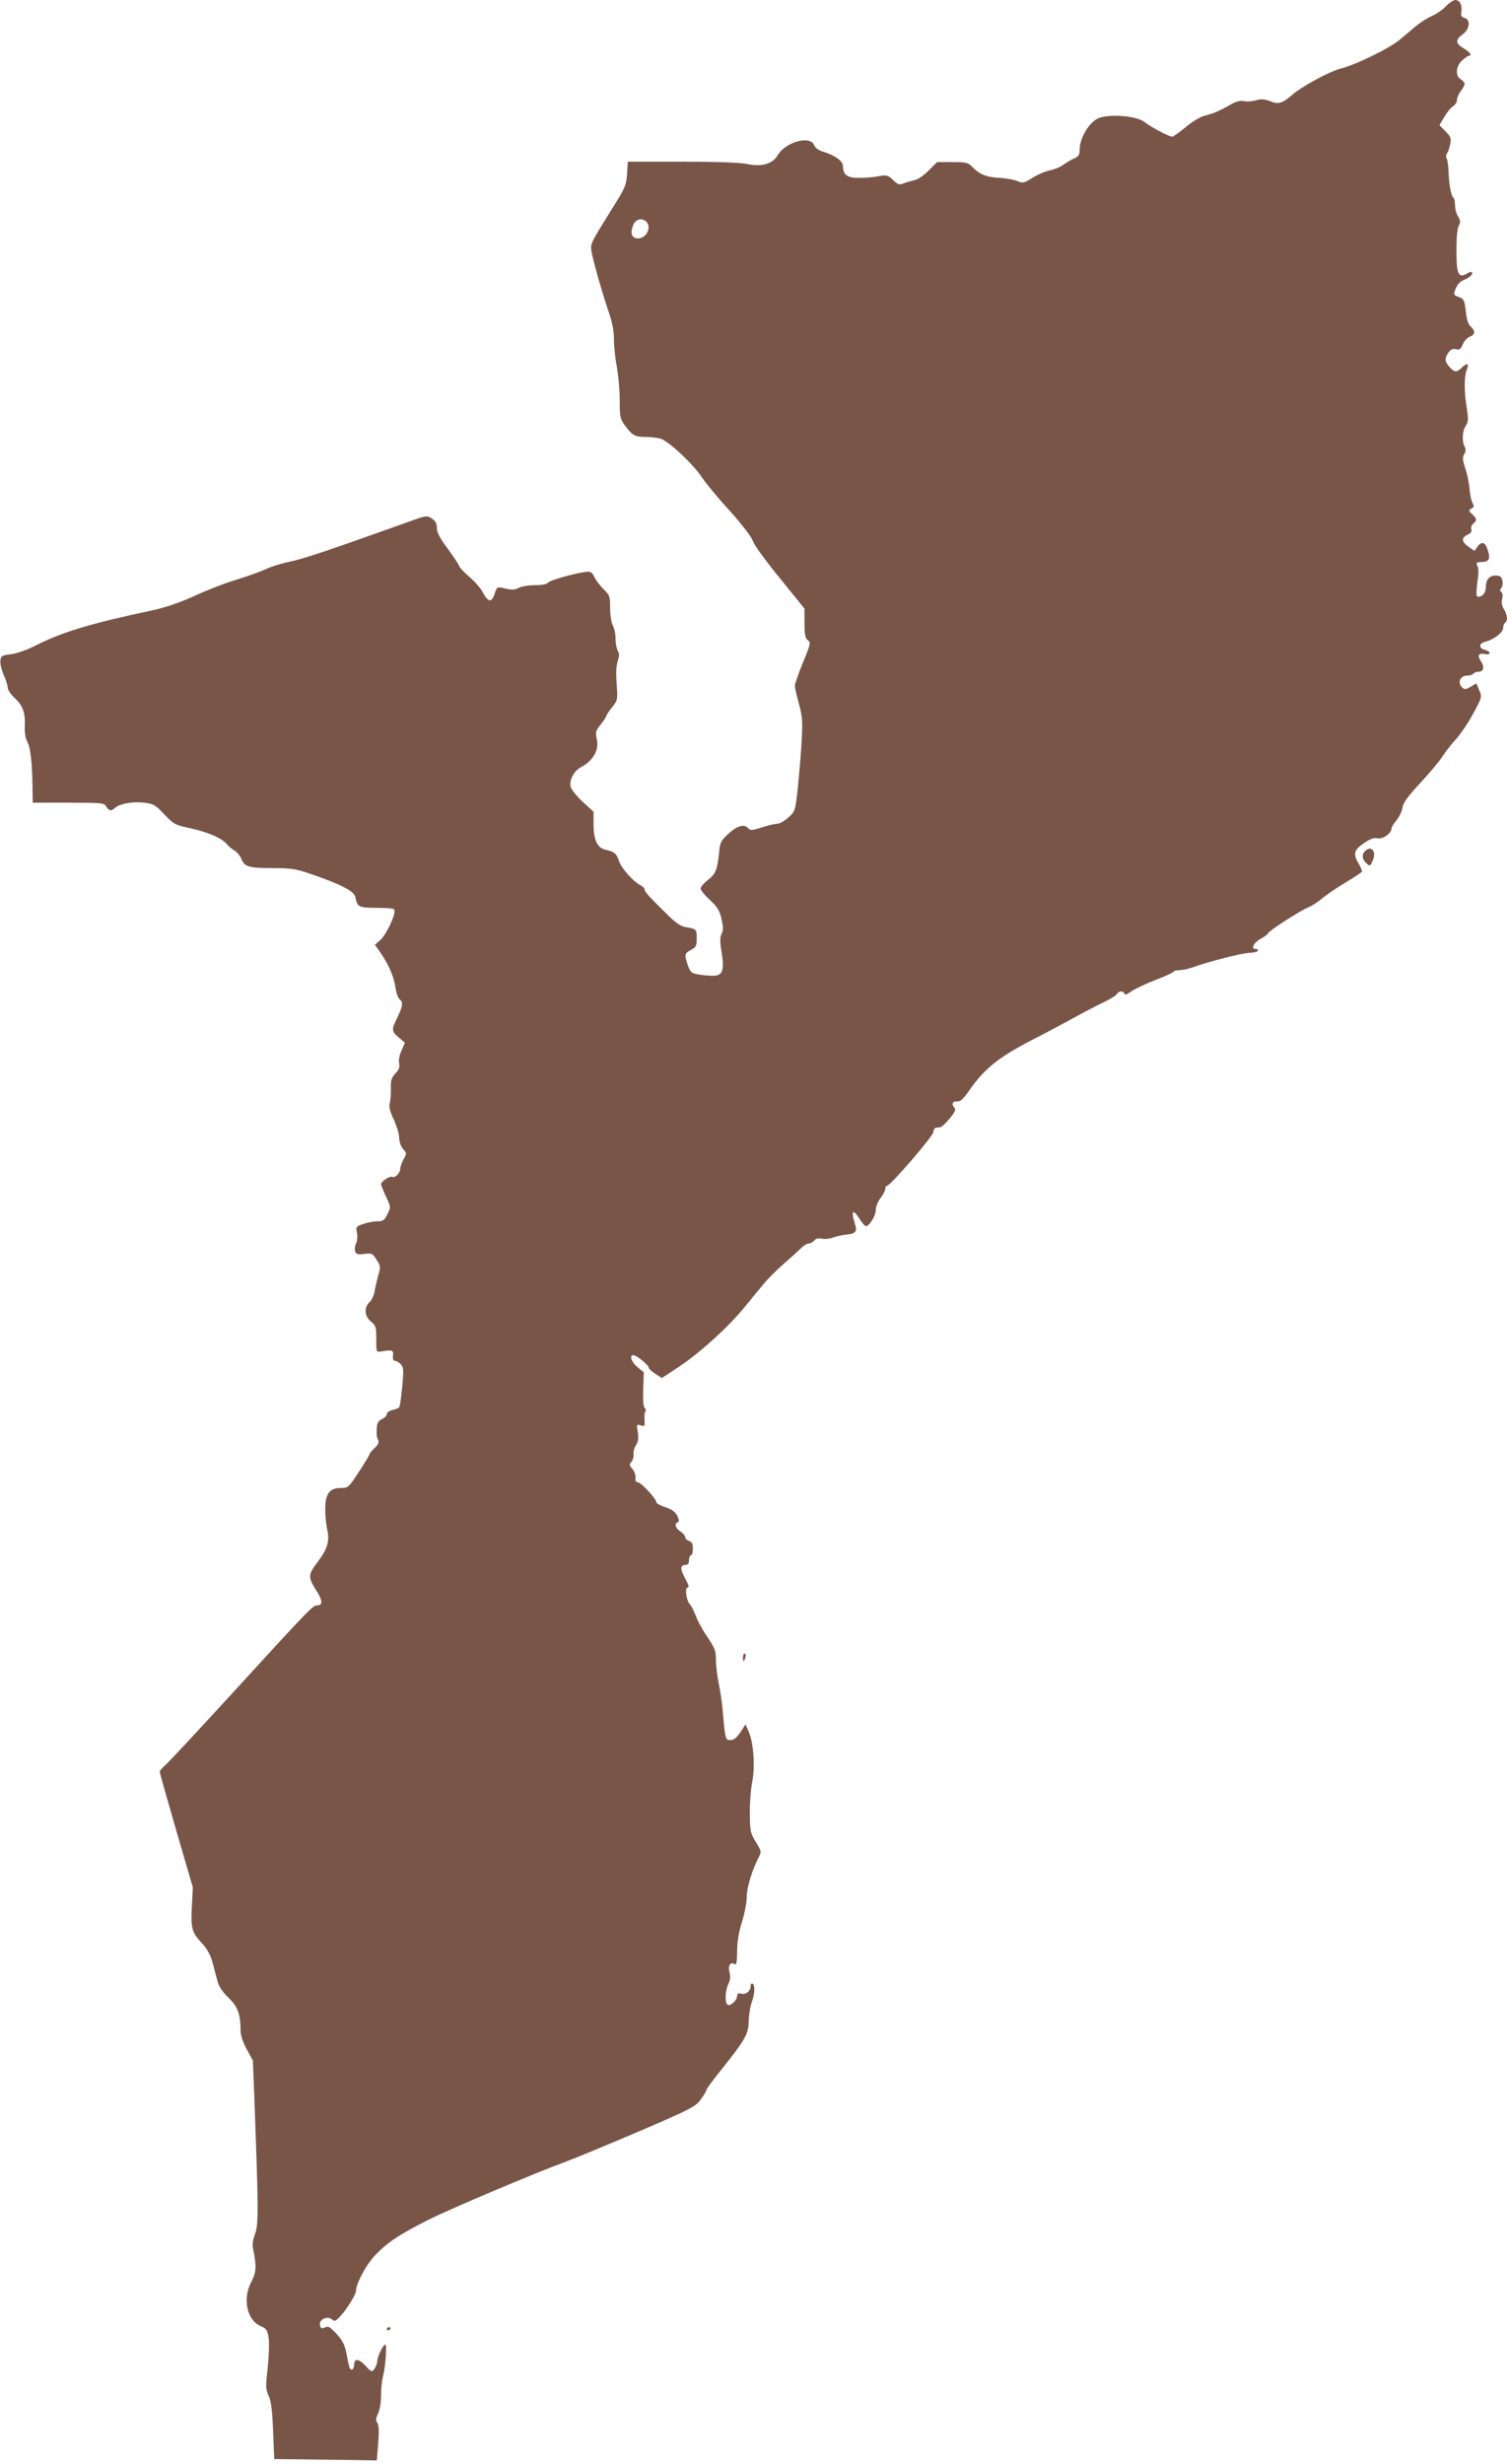 <?xml version="1.0" standalone="no"?>
<!DOCTYPE svg PUBLIC "-//W3C//DTD SVG 20010904//EN"
 "http://www.w3.org/TR/2001/REC-SVG-20010904/DTD/svg10.dtd">
<svg version="1.0" xmlns="http://www.w3.org/2000/svg"
 width="783pt" height="1280pt" viewBox="0 0 783 1280"
 preserveAspectRatio="xMidYMid meet">
<g transform="translate(0,1280) scale(0.1,-0.1)"
fill="#795548" stroke="none">
<path d="M7514 12769 c-16 -18 -49 -41 -74 -52 -25 -11 -64 -36 -87 -56 -24
-20 -60 -50 -81 -68 -53 -44 -224 -128 -302 -148 -63 -16 -207 -94 -260 -141
-48 -41 -68 -47 -110 -30 -29 11 -46 13 -75 5 -20 -6 -48 -8 -63 -4 -18 3 -39
-2 -62 -15 -59 -34 -93 -49 -137 -60 -26 -6 -67 -31 -102 -60 -33 -28 -65 -50
-71 -50 -17 0 -112 51 -142 75 -40 34 -191 45 -245 19 -46 -23 -92 -101 -93
-157 0 -31 -5 -39 -27 -49 -16 -7 -41 -22 -58 -34 -16 -12 -48 -25 -70 -29
-22 -4 -62 -21 -89 -38 -45 -28 -51 -30 -80 -18 -17 8 -59 15 -93 17 -68 3
-105 19 -141 57 -21 22 -31 25 -103 25 l-80 0 -43 -43 c-23 -24 -56 -47 -72
-50 -16 -4 -42 -11 -57 -17 -25 -10 -32 -7 -57 17 -26 25 -33 27 -72 20 -24
-5 -69 -9 -101 -9 -64 -1 -87 15 -87 61 0 26 -41 56 -103 75 -24 7 -42 20 -47
34 -20 52 -148 17 -189 -52 -27 -46 -83 -62 -160 -46 -36 8 -161 12 -338 12
l-281 0 -4 -64 c-4 -59 -9 -72 -85 -192 -103 -166 -106 -170 -100 -208 7 -45
53 -208 87 -308 21 -61 30 -105 30 -151 0 -36 7 -101 15 -144 8 -43 15 -120
15 -172 0 -86 2 -97 26 -130 40 -54 53 -61 110 -61 29 0 65 -5 80 -10 43 -17
162 -128 207 -194 22 -34 89 -115 149 -180 64 -72 113 -135 120 -157 7 -21 70
-108 141 -194 l127 -157 0 -75 c0 -60 4 -78 17 -89 17 -11 15 -19 -25 -116
-23 -56 -42 -111 -42 -120 0 -10 9 -52 21 -94 18 -66 20 -91 14 -197 -4 -67
-13 -176 -20 -242 -13 -118 -13 -120 -49 -152 -20 -18 -46 -33 -59 -33 -13 0
-49 -8 -80 -19 -48 -15 -59 -16 -68 -5 -21 25 -58 15 -103 -26 -39 -36 -45
-47 -49 -93 -10 -96 -18 -116 -58 -148 -22 -17 -39 -37 -39 -45 0 -8 22 -35
48 -59 40 -37 51 -55 61 -100 9 -41 10 -59 0 -76 -8 -17 -9 -39 0 -94 16 -97
6 -125 -46 -124 -21 0 -55 3 -76 7 -34 6 -41 12 -53 47 -19 56 -18 62 16 80
27 14 30 21 30 61 0 47 -1 48 -60 58 -25 5 -52 24 -97 69 -98 97 -113 114
-113 125 0 6 -10 17 -22 23 -39 20 -99 88 -112 126 -13 39 -24 48 -68 58 -43
9 -63 48 -64 128 l0 70 -57 52 c-31 29 -59 64 -62 78 -9 33 18 83 53 101 63
33 96 90 83 146 -8 36 -6 43 20 76 16 20 29 40 29 44 0 4 13 24 30 45 29 37
30 39 24 120 -4 53 -3 94 5 118 9 28 10 41 0 58 -6 12 -11 40 -11 62 1 22 -6
53 -14 68 -8 16 -14 56 -14 92 0 59 -2 65 -34 96 -19 19 -40 47 -47 62 -7 18
-19 29 -31 29 -41 0 -197 -42 -209 -56 -7 -9 -31 -14 -69 -14 -32 0 -70 -6
-84 -14 -19 -10 -38 -11 -64 -5 -51 12 -49 13 -62 -26 -16 -48 -34 -45 -64 12
-9 17 -38 51 -66 75 -28 24 -53 50 -55 59 -3 9 -30 50 -60 90 -40 54 -55 83
-55 106 0 24 -7 37 -26 49 -24 16 -29 16 -102 -10 -415 -149 -568 -200 -632
-213 -41 -8 -97 -25 -125 -38 -27 -13 -97 -38 -155 -56 -58 -17 -157 -56 -220
-85 -74 -34 -150 -60 -215 -74 -329 -70 -475 -114 -617 -187 -42 -21 -94 -39
-123 -42 -45 -5 -50 -9 -53 -33 -2 -15 6 -48 17 -74 12 -26 21 -55 21 -66 0
-11 15 -34 34 -52 44 -40 58 -77 55 -146 -2 -37 3 -65 14 -86 16 -31 25 -111
26 -246 l1 -68 185 0 c174 0 186 -1 197 -20 15 -24 26 -25 47 -6 26 22 93 33
151 26 48 -6 58 -12 104 -61 49 -51 55 -55 136 -72 94 -21 163 -51 189 -83 9
-11 27 -26 40 -33 12 -7 29 -27 36 -45 17 -40 39 -46 175 -46 84 0 111 -5 187
-31 156 -54 223 -89 229 -118 11 -52 17 -56 95 -57 105 -2 109 -2 109 -18 0
-31 -45 -123 -72 -148 l-30 -26 32 -46 c42 -62 67 -121 75 -178 4 -26 13 -53
21 -59 20 -16 17 -36 -11 -94 -32 -65 -31 -73 7 -105 l32 -27 -18 -41 c-11
-25 -16 -51 -12 -66 4 -18 0 -32 -19 -52 -21 -22 -25 -36 -24 -78 1 -28 -2
-63 -6 -77 -5 -19 1 -43 21 -85 15 -33 28 -75 28 -95 1 -22 9 -46 21 -59 19
-21 19 -23 2 -52 -9 -16 -17 -38 -17 -48 0 -23 -28 -52 -41 -44 -12 7 -59 -23
-59 -38 0 -6 12 -35 26 -65 25 -54 25 -54 7 -91 -16 -32 -23 -37 -53 -37 -19
0 -52 -6 -73 -14 -37 -12 -39 -15 -32 -47 3 -19 1 -43 -5 -54 -6 -12 -8 -29
-5 -40 5 -16 13 -19 48 -14 39 4 43 3 64 -31 21 -32 21 -38 8 -82 -7 -27 -16
-64 -19 -84 -4 -20 -15 -44 -26 -54 -30 -27 -26 -74 8 -101 25 -20 27 -28 27
-91 0 -67 0 -68 25 -64 59 10 65 7 62 -21 -2 -19 2 -28 11 -28 8 0 21 -8 30
-18 14 -15 15 -31 7 -115 -5 -54 -12 -102 -15 -107 -3 -5 -19 -11 -35 -15 -17
-4 -30 -13 -30 -21 0 -8 -11 -20 -25 -26 -18 -8 -25 -20 -27 -42 -2 -43 -1
-49 7 -68 5 -12 -1 -25 -19 -41 -14 -13 -26 -28 -26 -32 0 -4 -25 -45 -55 -91
-53 -81 -56 -84 -93 -84 -60 0 -82 -30 -82 -111 0 -35 5 -82 10 -104 14 -60 2
-101 -49 -169 -52 -68 -52 -79 -3 -156 28 -45 29 -70 1 -70 -24 0 -29 -5 -468
-485 -161 -176 -306 -331 -322 -345 -16 -14 -29 -29 -29 -35 0 -5 39 -142 86
-305 l86 -295 -5 -99 c-6 -114 -1 -134 53 -192 27 -29 44 -61 55 -101 8 -32
20 -76 26 -98 7 -26 27 -56 57 -84 47 -46 61 -82 62 -167 0 -27 11 -62 32
-100 l32 -59 8 -205 c21 -567 22 -647 3 -696 -11 -29 -15 -56 -10 -77 19 -90
17 -122 -9 -171 -47 -88 -23 -200 48 -230 31 -13 35 -20 42 -62 4 -27 1 -96
-5 -155 -11 -96 -11 -110 5 -145 13 -29 19 -76 23 -184 l6 -145 267 -3 266 -4
7 88 c5 61 4 93 -4 106 -9 15 -9 26 4 50 8 18 15 57 15 92 0 34 4 77 9 96 14
53 23 170 13 170 -11 0 -42 -65 -42 -88 0 -10 -7 -27 -14 -38 -14 -18 -16 -18
-45 14 -36 39 -61 42 -61 7 0 -26 -17 -35 -25 -12 -2 6 -9 38 -15 71 -9 46
-21 68 -52 102 -34 36 -43 42 -59 33 -15 -7 -21 -6 -25 6 -13 34 38 59 64 33
10 -10 20 -5 47 27 35 40 75 108 75 125 0 35 49 128 92 176 65 71 132 116 286
193 118 59 551 242 717 303 44 16 212 86 374 155 273 117 295 129 322 166 16
22 29 44 29 49 0 5 35 53 78 106 124 155 142 187 142 252 1 30 7 73 15 95 17
47 19 91 5 100 -5 3 -10 -3 -10 -13 0 -26 -25 -46 -50 -39 -14 4 -20 0 -20
-12 0 -22 -35 -55 -49 -46 -16 9 -13 75 3 107 10 19 12 38 6 63 -8 37 5 55 30
40 6 -4 10 19 10 67 0 49 8 99 25 153 14 44 25 103 25 131 0 49 28 140 63 207
14 27 13 31 -16 78 -28 46 -30 56 -31 147 -1 53 5 126 12 162 16 78 8 203 -17
262 l-17 40 -27 -41 c-20 -29 -34 -41 -52 -41 -26 0 -27 5 -40 154 -3 38 -12
100 -20 138 -8 38 -15 93 -15 121 0 54 -3 61 -57 142 -18 27 -40 69 -49 94
-10 25 -23 51 -29 56 -17 15 -28 82 -14 87 9 3 9 9 0 26 -28 54 -31 63 -31 77
0 8 9 15 20 15 15 0 20 7 20 25 0 14 5 25 10 25 6 0 10 15 10 34 0 26 -5 36
-20 41 -11 3 -20 12 -20 20 0 7 -11 20 -25 29 -26 17 -33 42 -13 48 8 3 7 12
-3 33 -10 21 -27 33 -61 45 -27 8 -48 20 -48 26 0 18 -80 104 -97 104 -9 0
-13 8 -11 24 1 13 -6 33 -16 45 -16 18 -17 23 -5 37 8 9 12 27 11 40 -2 12 4
34 13 47 11 18 14 36 9 67 -7 40 -6 42 15 35 21 -6 22 -4 20 27 -2 18 0 39 4
45 4 6 3 15 -3 18 -7 4 -10 41 -8 97 l3 89 -33 27 c-31 26 -44 62 -21 62 16 0
79 -51 79 -64 0 -6 16 -21 35 -33 l34 -22 88 58 c112 75 254 204 338 306 36
44 82 100 103 125 20 25 67 72 105 105 38 33 79 70 91 83 13 12 30 22 38 22 9
0 21 7 28 15 9 11 22 14 40 10 15 -3 40 -1 56 5 16 7 47 13 68 16 55 5 62 15
46 63 -19 60 -7 72 23 23 15 -23 31 -42 36 -42 18 0 51 53 51 83 0 17 11 45
25 63 14 18 25 40 25 48 0 9 4 16 9 16 17 0 241 259 241 280 0 11 6 21 13 21
6 1 17 2 23 3 6 0 28 21 48 45 26 31 34 47 26 55 -18 18 -11 37 12 34 17 -2
32 11 66 60 79 113 155 173 337 266 61 31 151 79 200 106 50 28 119 64 155 81
36 17 69 37 73 45 10 17 34 18 39 2 3 -8 13 -5 32 9 15 12 70 38 122 59 52 20
97 40 100 45 3 5 17 9 32 9 14 0 44 6 67 14 85 31 263 76 298 76 20 0 39 5 42
10 3 6 -1 10 -10 10 -28 0 -12 32 25 53 19 10 37 23 38 28 5 14 165 117 209
135 21 9 54 30 74 48 20 17 73 53 118 80 45 27 84 53 87 57 2 4 -5 23 -16 41
-31 52 -26 72 27 108 34 23 53 30 71 25 26 -6 72 26 72 51 0 7 12 26 26 43 14
17 28 46 31 65 4 27 28 59 94 130 48 52 100 114 115 138 15 24 46 63 69 88 23
25 63 84 89 132 46 85 47 87 32 122 l-15 36 -30 -18 c-27 -15 -32 -15 -45 -2
-24 24 -9 60 25 60 15 0 31 5 34 10 3 6 15 10 26 10 27 0 34 24 14 54 -21 31
-13 45 20 38 33 -6 33 14 0 22 -33 8 -32 34 2 42 45 12 92 47 93 71 0 12 5 25
10 28 15 9 12 42 -6 70 -10 16 -14 34 -9 54 4 17 2 32 -5 36 -8 5 -8 11 1 21
6 8 8 25 5 39 -5 20 -13 25 -36 25 -32 0 -50 -22 -50 -62 0 -27 -17 -48 -38
-48 -12 0 -13 11 -8 58 10 76 10 84 1 105 -6 13 -2 17 16 17 45 0 54 14 40 59
-13 45 -32 52 -55 20 l-15 -21 -30 21 c-38 27 -39 48 -6 63 17 8 24 17 20 28
-3 10 1 23 10 30 20 17 19 25 -6 49 -19 17 -19 20 -4 29 14 7 15 13 5 31 -6
12 -13 46 -15 74 -2 29 -12 76 -22 105 -14 43 -15 56 -5 73 9 14 9 25 2 39
-15 28 -12 82 6 108 13 19 14 33 5 92 -14 87 -14 161 -1 196 14 36 5 42 -23
16 -29 -28 -38 -28 -65 1 -26 28 -27 45 -6 76 12 16 23 21 39 17 18 -5 25 0
35 25 7 17 24 35 37 40 28 10 30 30 4 53 -13 12 -21 37 -25 80 -7 57 -10 63
-36 73 -28 10 -29 12 -17 43 8 21 23 38 44 46 32 14 49 31 40 40 -3 3 -14 0
-25 -7 -39 -24 -52 -6 -54 78 -2 103 2 154 14 176 7 13 5 25 -6 42 -9 14 -16
40 -16 59 0 19 -4 37 -9 40 -11 7 -22 66 -25 136 -1 30 -5 61 -10 68 -4 7 -3
18 2 25 6 7 13 28 17 48 6 31 3 40 -25 67 l-31 32 25 42 c14 24 34 49 46 56
11 7 20 22 20 33 0 11 9 32 20 46 11 14 20 31 20 37 0 6 -9 17 -20 24 -30 18
-26 67 6 97 15 14 31 25 35 25 20 0 7 19 -26 39 -43 25 -44 44 -5 73 37 27 42
77 9 85 -16 5 -20 12 -16 32 6 33 -8 61 -31 61 -10 0 -31 -14 -48 -31z m-4156
-1121 c31 -31 -4 -93 -50 -86 -27 4 -34 29 -18 69 13 31 46 39 68 17z"/>
<path d="M7092 8378 c-18 -18 -15 -43 8 -63 18 -17 19 -16 33 16 20 47 -9 79
-41 47z"/>
<path d="M3860 4190 c0 -11 2 -20 4 -20 2 0 6 9 9 20 3 11 1 20 -4 20 -5 0 -9
-9 -9 -20z"/>
<path d="M2010 699 c0 -5 5 -7 10 -4 6 3 10 8 10 11 0 2 -4 4 -10 4 -5 0 -10
-5 -10 -11z"/>
</g>
</svg>
